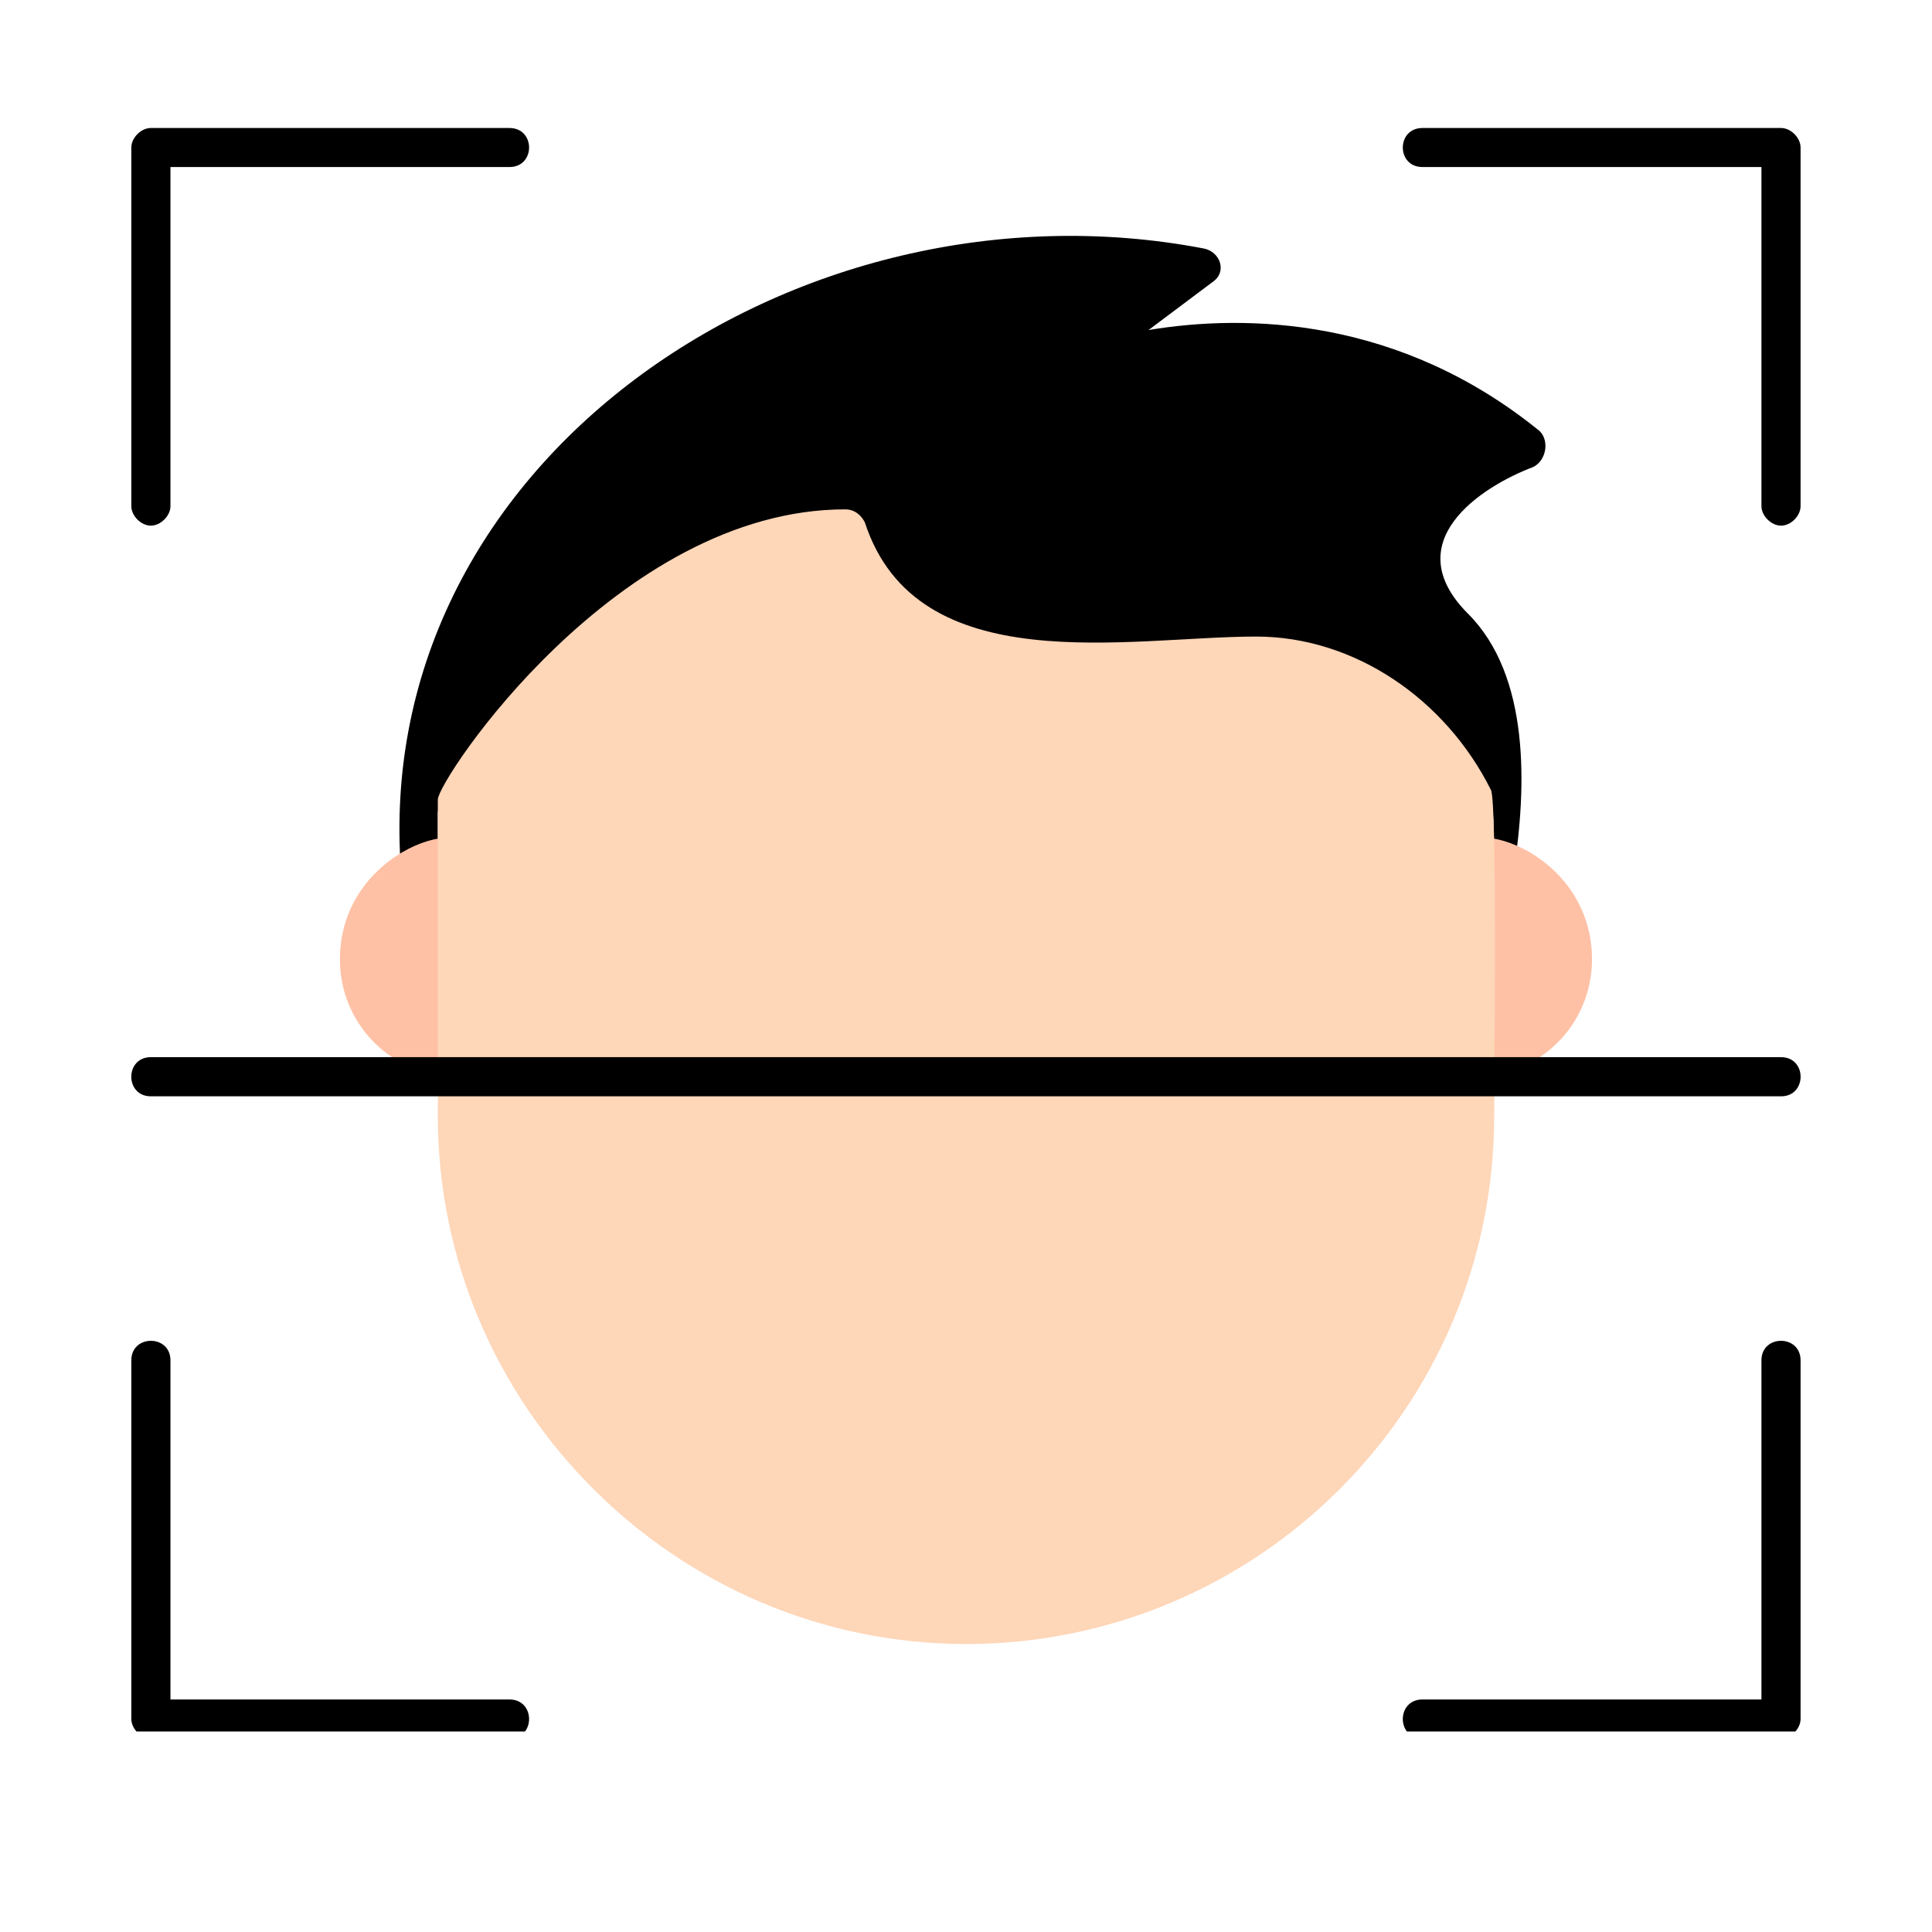 <svg xmlns="http://www.w3.org/2000/svg" xmlns:xlink="http://www.w3.org/1999/xlink" width="100" zoomAndPan="magnify" viewBox="0 0 75 75" height="100" preserveAspectRatio="xMidYMid meet" version="1.0"><defs><clipPath id="ada20d1908"><path d="M 54 4.965 L 70 4.965 L 70 21 L 54 21 Z M 54 4.965 " clip-rule="nonzero"/></clipPath><clipPath id="0bc4bccd49"><path d="M 5 4.965 L 21 4.965 L 21 21 L 5 21 Z M 5 4.965 " clip-rule="nonzero"/></clipPath><clipPath id="5a2afa78f5"><path d="M 54 52 L 70 52 L 70 67.215 L 54 67.215 Z M 54 52 " clip-rule="nonzero"/></clipPath><clipPath id="7648b56dc9"><path d="M 5 52 L 21 52 L 21 67.215 L 5 67.215 Z M 5 52 " clip-rule="nonzero"/></clipPath></defs><path fill="#000000" d="M 16.109 34.836 C 16.234 34.836 16.488 34.965 16.613 34.965 L 16.996 34.965 L 16.996 31.547 C 16.996 30.785 23.957 20.281 32.816 20.281 C 33.195 20.281 33.449 20.535 33.574 20.789 C 33.574 21.039 35.219 25.473 41.547 25.473 L 46.738 25.473 C 47.371 25.344 48.129 25.219 48.762 25.219 C 52.559 25.219 56.102 27.621 57.875 31.168 C 58.004 31.293 58.004 32.812 58.004 34.711 C 58.383 34.711 58.637 34.457 58.762 34.078 C 58.762 33.949 58.762 33.949 58.762 33.824 C 59.27 30.535 59.395 26.23 56.988 23.824 C 54.203 21.039 57.496 18.891 59.52 18.129 C 60.027 17.875 60.152 17.117 59.773 16.738 C 54.332 12.309 48.383 12.18 44.586 12.812 L 47.117 10.914 C 47.625 10.535 47.371 9.777 46.738 9.648 C 30.918 6.613 14.082 18.004 15.602 34.203 C 15.73 34.457 15.855 34.711 16.109 34.836 Z M 16.109 34.836 " fill-opacity="1" fill-rule="evenodd"/><path fill="#fec1a6" d="M 57.242 41.797 C 56.863 41.797 56.484 41.418 56.484 41.039 L 56.484 33.316 C 56.484 31.418 61.801 32.938 61.801 37.242 C 61.801 39.773 59.773 41.797 57.242 41.797 Z M 57.242 41.797 " fill-opacity="1" fill-rule="evenodd"/><path fill="#fec1a6" d="M 17.754 41.797 C 15.223 41.797 13.195 39.773 13.195 37.242 C 13.195 32.938 18.512 31.418 18.512 33.316 L 18.512 41.039 C 18.512 41.418 18.133 41.797 17.754 41.797 Z M 17.754 41.797 " fill-opacity="1" fill-rule="evenodd"/><g clip-path="url(#ada20d1908)"><path fill="#000000" d="M 69.141 20.406 C 68.762 20.406 68.379 20.027 68.379 19.648 L 68.379 6.484 L 55.219 6.484 C 54.203 6.484 54.203 4.969 55.219 4.969 L 69.141 4.969 C 69.52 4.969 69.898 5.348 69.898 5.727 L 69.898 19.648 C 69.898 20.027 69.52 20.406 69.141 20.406 Z M 69.141 20.406 " fill-opacity="1" fill-rule="evenodd"/></g><g clip-path="url(#0bc4bccd49)"><path fill="#000000" d="M 5.855 20.406 C 5.477 20.406 5.098 20.027 5.098 19.648 L 5.098 5.727 C 5.098 5.348 5.477 4.969 5.855 4.969 L 19.777 4.969 C 20.793 4.969 20.793 6.484 19.777 6.484 L 6.617 6.484 L 6.617 19.648 C 6.617 20.027 6.234 20.406 5.855 20.406 Z M 5.855 20.406 " fill-opacity="1" fill-rule="evenodd"/></g><g clip-path="url(#5a2afa78f5)"><path fill="#000000" d="M 69.141 67.492 L 55.219 67.492 C 54.203 67.492 54.203 65.973 55.219 65.973 L 68.379 65.973 L 68.379 52.809 C 68.379 51.797 69.898 51.797 69.898 52.809 L 69.898 66.73 C 69.898 67.113 69.52 67.492 69.141 67.492 Z M 69.141 67.492 " fill-opacity="1" fill-rule="evenodd"/></g><g clip-path="url(#7648b56dc9)"><path fill="#000000" d="M 19.777 67.492 L 5.855 67.492 C 5.477 67.492 5.098 67.113 5.098 66.73 L 5.098 52.809 C 5.098 51.797 6.617 51.797 6.617 52.809 L 6.617 65.973 L 19.777 65.973 C 20.793 65.973 20.793 67.492 19.777 67.492 Z M 19.777 67.492 " fill-opacity="1" fill-rule="evenodd"/></g><path fill="#fed6b8" d="M 37.5 63.82 C 26.234 63.82 16.996 54.582 16.996 43.316 L 16.996 31.039 C 16.996 30.281 23.957 19.773 32.816 19.773 C 33.195 19.773 33.449 20.027 33.574 20.281 C 35.598 26.484 43.828 24.711 48.762 24.711 C 52.559 24.711 56.102 27.117 57.875 30.66 C 58.129 31.039 58.004 41.926 58.004 43.316 C 58.004 54.707 48.762 63.82 37.5 63.82 Z M 37.5 63.82 " fill-opacity="1" fill-rule="evenodd"/><path fill="#000000" d="M 69.141 42.559 L 5.855 42.559 C 4.844 42.559 4.844 41.039 5.855 41.039 L 69.141 41.039 C 70.152 41.039 70.152 42.559 69.141 42.559 Z M 69.141 42.559 " fill-opacity="1" fill-rule="evenodd"/></svg>